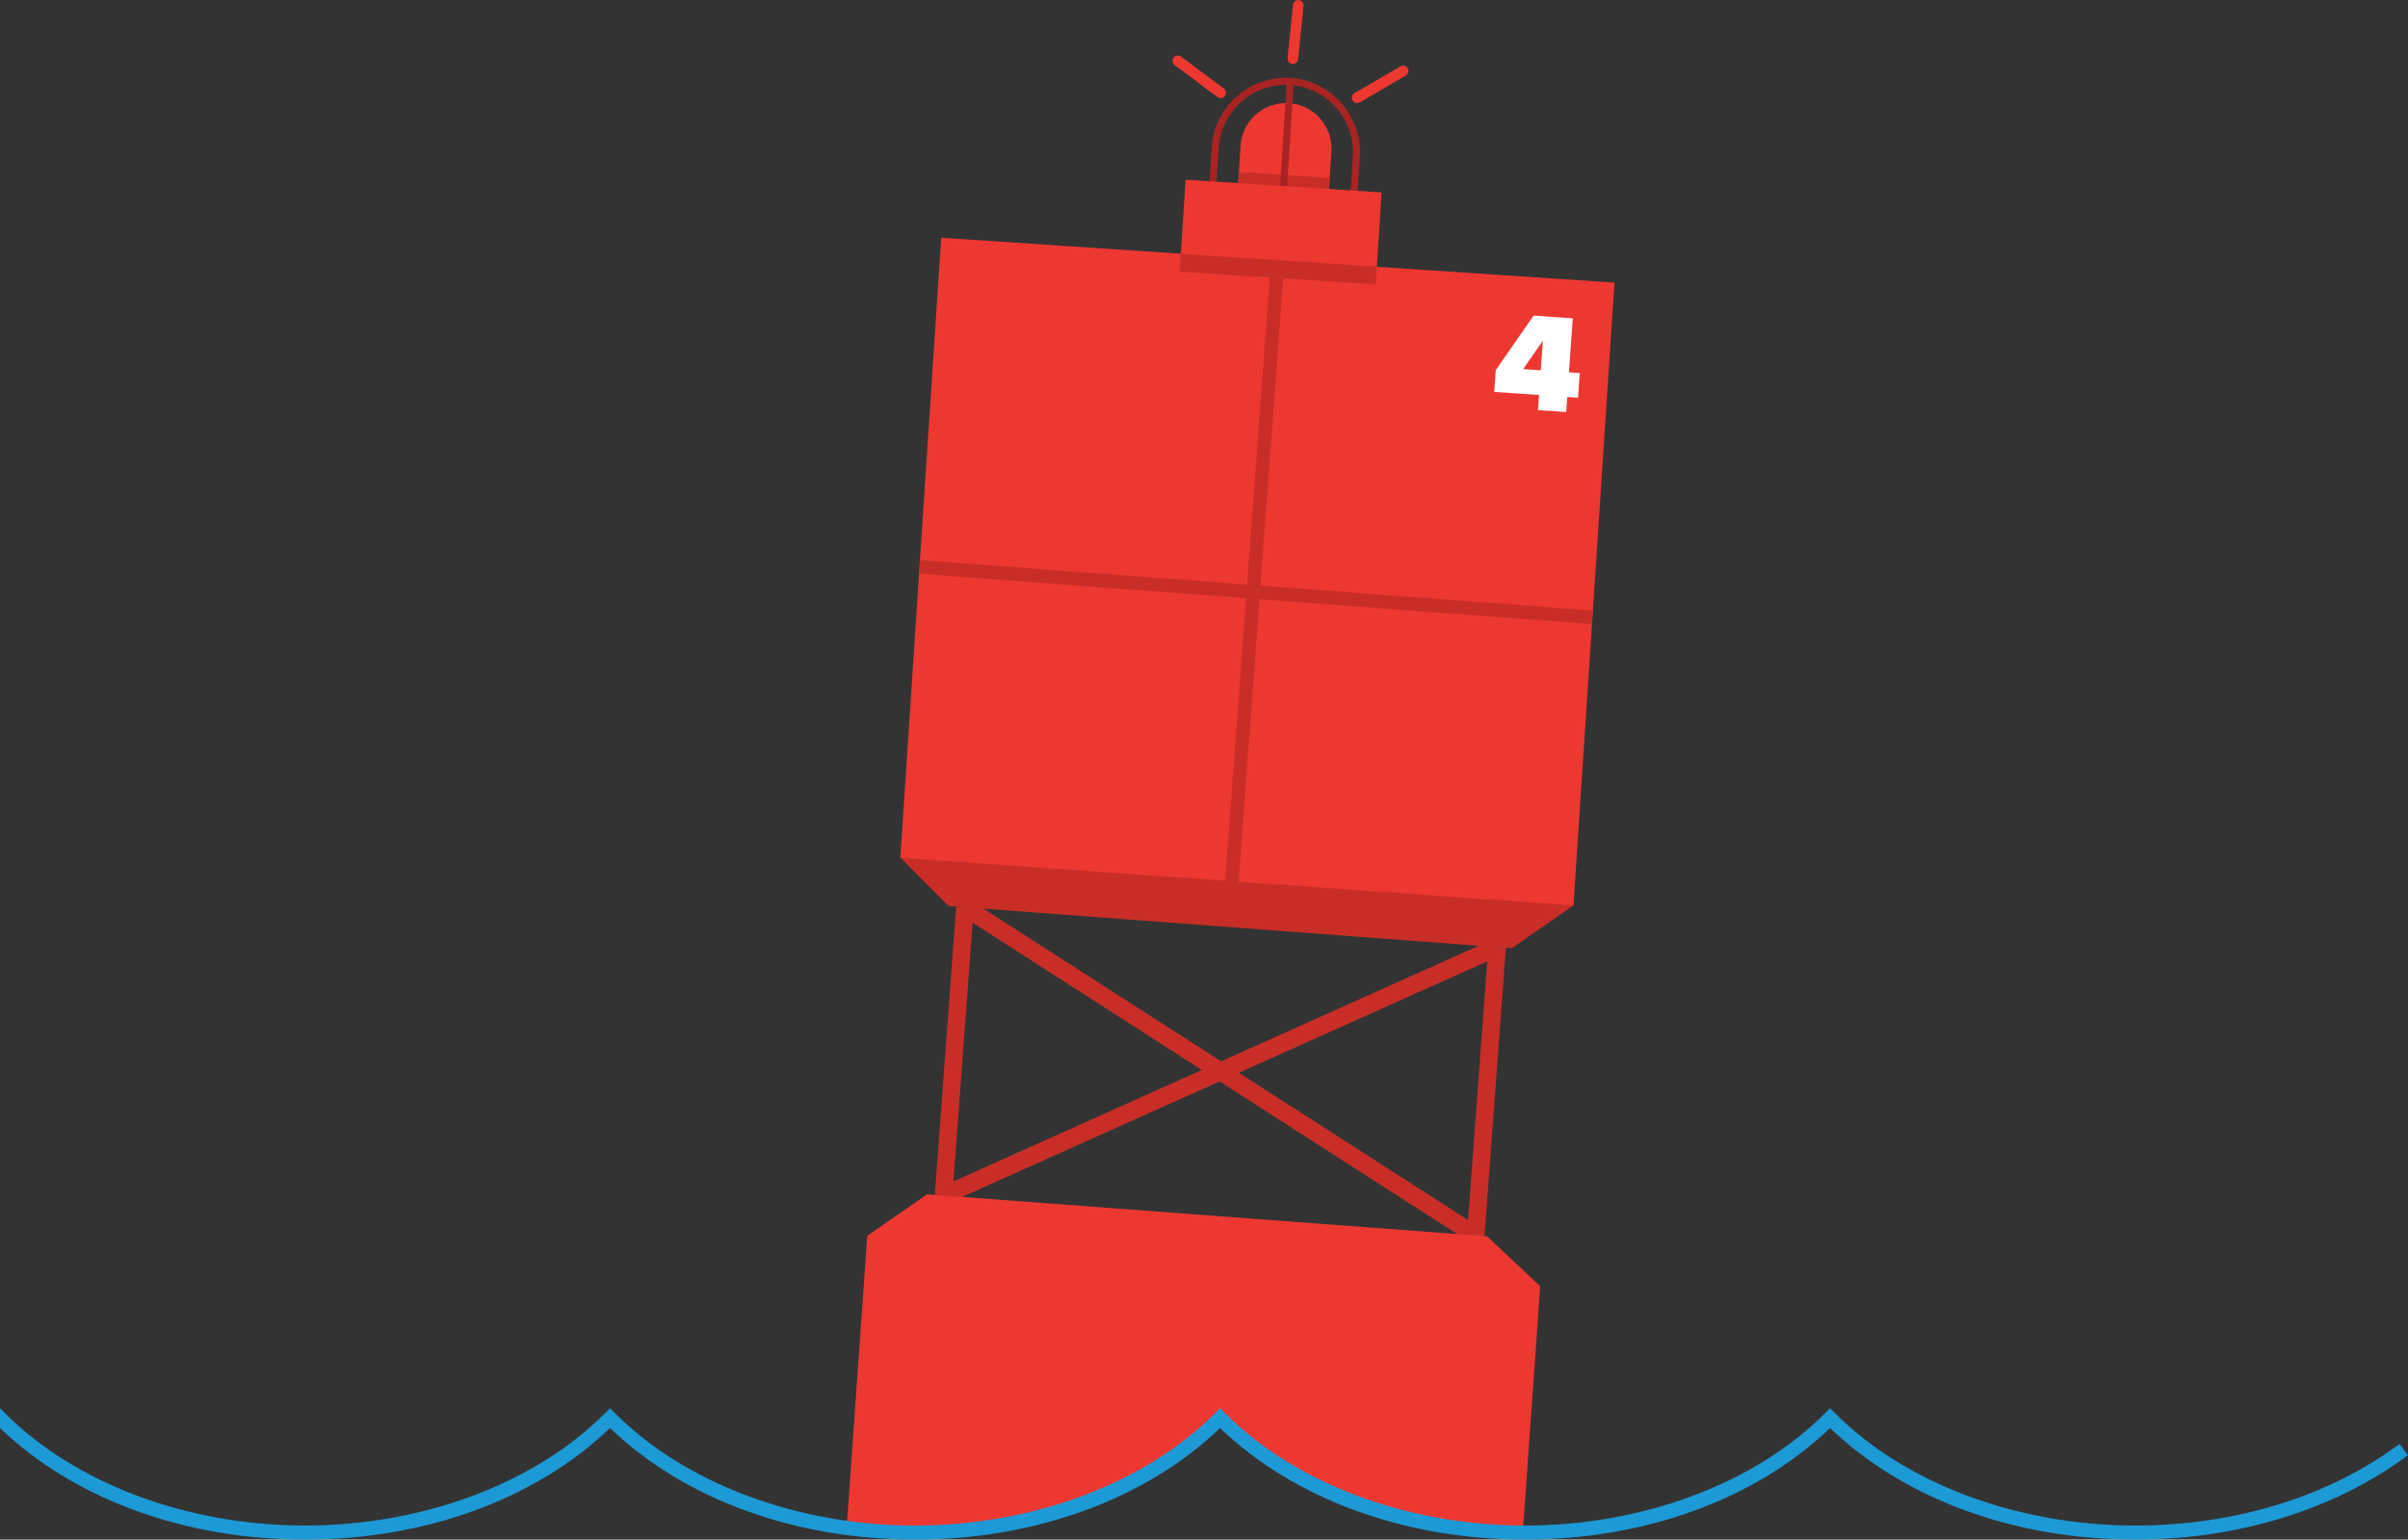 <svg id="f5dce7be-cf38-41ca-99c7-ed0d4d0400a2" data-name="Layer 1" xmlns="http://www.w3.org/2000/svg" xmlns:xlink="http://www.w3.org/1999/xlink" viewBox="0 0 240.119 153.537"><rect x="0" y="0" width="240.119" height="153.537" fill="#333333" stroke="none"/><defs><mask id="d1927c92-6c2c-45ee-93da-32c6f23aff67" x="44.128" y="-27.76" width="159.422" height="195.313" maskUnits="userSpaceOnUse"><g transform="translate(0 -0.232)"><g id="3236ab7a-72f6-40db-8158-e4884ec84952" data-name="mask-86"><polyline id="0a4d7c78-cd1b-4ee6-94e8-140cccdb61d1" data-name="path-85" points="44.128 158.846 192.47 167.785 202.509 -1.066 203.55 -18.589 55.209 -27.528" fill="#fff"/></g></g></mask><mask id="d27f1df3-32b7-4cb4-a19b-485d4d67ea34" x="44.128" y="-27.76" width="159.422" height="195.313" maskUnits="userSpaceOnUse"><g transform="translate(0 -0.232)"><g id="395dbec1-06b1-44ce-8edd-d6a852e3c20e" data-name="mask-92"><polygon id="c1da6031-5c0f-4157-9c28-f9b891dfb87c" data-name="path-91" points="44.128 158.846 192.47 167.785 202.509 -1.066 203.55 -18.589 55.209 -27.528 44.128 158.846" fill="#fff"/></g></g></mask><mask id="15c1fc0b-bdbc-42e2-abe2-c2c1f46d9ad5" x="42.698" y="-28.277" width="161.194" height="196.68" maskUnits="userSpaceOnUse"><g transform="translate(0 -0.232)"><g id="1f376156-f9dc-4ae9-b079-861e591bddb6" data-name="mask-96"><polygon id="a638c7d4-ebe5-43d0-81b6-cad4b5c5e02a" data-name="path-95" points="42.698 158.208 190.942 168.635 202.674 -0.107 203.891 -17.619 55.647 -28.045 42.698 158.208" fill="#fff"/></g></g></mask><mask id="c13d9954-a971-4b4d-9c35-65202472977f" x="42.956" y="-28.277" width="161.194" height="196.68" maskUnits="userSpaceOnUse"><g transform="translate(0 -0.232)"><g id="d626dbfa-0748-47fb-aad7-221736adce66" data-name="mask-116"><polygon id="18e377df-a53c-4841-b832-0f1a06c64a76" data-name="path-115" points="42.956 158.208 191.201 168.635 202.933 -0.107 204.15 -17.619 55.906 -28.045 42.956 158.208" fill="#fff"/></g></g></mask></defs><title>buoy_red</title><g mask="url(#d1927c92-6c2c-45ee-93da-32c6f23aff67)"><path id="60ce319a-c1f3-4df3-9649-11b2462bdec0" data-name="Fill-131" d="M127.24,30.615l.031,0a6.725,6.725,0,0,0,7.087-6.295l.542-8.451a6.737,6.737,0,0,0-6.257-7.16l-.031,0A6.723,6.723,0,0,0,121.524,15l-.541,8.449a6.736,6.736,0,0,0,6.257,7.162m-.012.706-.034,0A7.34,7.34,0,0,1,122.11,28.8a7.433,7.433,0,0,1-1.829-5.394l.541-8.449A7.428,7.428,0,0,1,128.653,8l.035,0a7.442,7.442,0,0,1,6.913,7.911l-.542,8.451a7.424,7.424,0,0,1-7.831,6.952" transform="translate(0 -0.232)" fill="#a92323"/></g><g mask="url(#d1927c92-6c2c-45ee-93da-32c6f23aff67)"><path id="c6abe2be-84ed-428a-8541-a00f78f5ecf4" data-name="Fill-137" d="M127.354,28.831a4.559,4.559,0,0,1-4.237-4.848l.591-9.226a4.538,4.538,0,1,1,9.057.589l-.591,9.223a4.547,4.547,0,0,1-4.82,4.262" transform="translate(0 -0.232)" fill="#ed3831"/></g><g mask="url(#d27f1df3-32b7-4cb4-a19b-485d4d67ea34)"><path id="cb8fe387-70ec-42d6-aaee-cb6b54313f73" data-name="Fill-140" d="M123.541,17.39l-.423,6.592a4.559,4.559,0,0,0,1.639,3.806l5.306.346a4.56,4.56,0,0,0,2.111-3.565l.423-6.59Z" transform="translate(0 -0.232)" fill="#c82e27"/></g><g mask="url(#d27f1df3-32b7-4cb4-a19b-485d4d67ea34)"><polygon id="884517bd-174d-44b5-903f-7f21013e8756" data-name="Fill-143" points="128.054 23.166 127.353 23.121 128.315 8.105 129.017 8.15 128.054 23.166" fill="#a92323"/></g><g mask="url(#15c1fc0b-bdbc-42e2-abe2-c2c1f46d9ad5)"><polygon id="12c011c3-35b4-4363-a950-a14785f3b95e" data-name="Fill-146" points="95.238 88.641 151.109 92.362 156.9 90.297 160.994 28.183 93.855 23.711 89.779 85.535 95.238 88.641" fill="#ed3831"/></g><g mask="url(#15c1fc0b-bdbc-42e2-abe2-c2c1f46d9ad5)"><polygon id="1f7a5ab0-feef-436a-9915-67e43d782eb5" data-name="Fill-152" points="94.585 90.356 150.739 94.569 156.9 90.297 89.779 85.535 94.585 90.356" fill="#c82e27"/></g><g mask="url(#15c1fc0b-bdbc-42e2-abe2-c2c1f46d9ad5)"><polygon id="0a9f8eab-bd4c-433a-96f4-733d6db6e8d1" data-name="Fill-155" points="94.966 119.295 93.214 119.164 95.346 90.414 97.098 90.545 94.966 119.295" fill="#c82e27"/></g><g mask="url(#15c1fc0b-bdbc-42e2-abe2-c2c1f46d9ad5)"><polygon id="c8996fa4-7ae8-4482-9d91-7d2c4d1a8ddd" data-name="Fill-158" points="148.032 123.276 146.28 123.144 148.41 94.394 150.164 94.526 148.032 123.276" fill="#c82e27"/></g><g mask="url(#15c1fc0b-bdbc-42e2-abe2-c2c1f46d9ad5)"><polygon id="421745b9-53ab-4bbe-aece-7f6c0d3767fb" data-name="Fill-161" points="94.449 120.036 93.732 118.422 148.927 93.653 149.645 95.269 94.449 120.036" fill="#c82e27"/></g><g mask="url(#15c1fc0b-bdbc-42e2-abe2-c2c1f46d9ad5)"><polygon id="a7d659f7-033e-472b-8e07-ffea43ca75f3" data-name="Fill-164" points="146.683 123.955 95.751 91.224 96.696 89.735 147.628 122.465 146.683 123.955" fill="#c82e27"/></g><g mask="url(#d27f1df3-32b7-4cb4-a19b-485d4d67ea34)"><polygon id="465ac8a0-e05a-4840-a2fe-1b0b49cb5161" data-name="Fill-167" points="137.184 28.364 117.636 27.095 118.223 17.922 137.771 19.192 137.184 28.364" fill="#ed3831"/></g><g mask="url(#d27f1df3-32b7-4cb4-a19b-485d4d67ea34)"><polygon id="05d84cb9-a80e-467a-8a14-7065865fb121" data-name="Fill-170" points="137.184 28.364 117.636 27.095 117.75 25.319 137.297 26.588 137.184 28.364" fill="#c82e27"/></g><g mask="url(#15c1fc0b-bdbc-42e2-abe2-c2c1f46d9ad5)"><polygon id="78066068-de35-42bb-a812-cede44a0a004" data-name="Fill-173" points="123.346 90.222 121.999 90.12 126.613 27.655 127.961 27.766 123.346 90.222" fill="#c82e27"/></g><g mask="url(#c13d9954-a971-4b4d-9c35-65202472977f)"><polygon id="ab883545-5298-452e-a7e7-b1c59c0191eb" data-name="Fill-176" points="91.638 57.214 91.739 55.858 158.839 60.891 158.739 62.247 91.638 57.214" fill="#c82e27"/></g><g mask="url(#d1927c92-6c2c-45ee-93da-32c6f23aff67)"><path id="ba009fc8-2465-4d9f-ac3c-a6cbefa155e7" data-name="Fill-179" d="M128.885,6.613a.071.071,0,0,1-.024,0,.527.527,0,0,1-.47-.579l.542-5.322a.524.524,0,0,1,.576-.473.53.53,0,0,1,.473.582l-.541,5.321a.53.53,0,0,1-.556.475" transform="translate(0 -0.232)" fill="#ed3831"/></g><g mask="url(#d1927c92-6c2c-45ee-93da-32c6f23aff67)"><path id="d2240a3c-fa2d-4f57-b345-b47cd403ee54" data-name="Fill-182" d="M135.3,10.51a.531.531,0,0,1-.233-.988l4.6-2.683a.53.53,0,0,1,.529.918l-4.6,2.683a.526.526,0,0,1-.295.07" transform="translate(0 -0.232)" fill="#ed3831"/></g><g mask="url(#d1927c92-6c2c-45ee-93da-32c6f23aff67)"><path id="2e810295-ddb5-43bd-8e4a-f9bb09542cf3" data-name="Fill-185" d="M121.687,10.014a.535.535,0,0,1-.283-.1l-4.268-3.194a.537.537,0,0,1-.109-.743.527.527,0,0,1,.741-.108l4.266,3.192a.538.538,0,0,1,.109.744.53.53,0,0,1-.456.212" transform="translate(0 -0.232)" fill="#ed3831"/></g><g mask="url(#15c1fc0b-bdbc-42e2-abe2-c2c1f46d9ad5)"><path id="ce9592f2-f48d-469d-9daf-4231e0521f7c" data-name="Fill-255" d="M153.845,34.22l-1.96,2.817,1.754.125Zm-.48,6.906.1-1.5L149,39.312l.152-2.171,3.777-5.434,3.9.273-.376,5.379,1.074.076-.171,2.464-1.072-.076-.106,1.5Z" transform="translate(0 -0.232)" fill="#fff"/></g><path d="M91.149,153.069c12.443,0,23.485-4.415,30.383-11.232,6.887,6.8,17.9,11.214,30.317,11.23l1.735-24.559-5.293-4.982-55.84-4.188-5.968,4.134-2.06,29.156A51.426,51.426,0,0,0,91.149,153.069Z" transform="translate(0 -0.232)" fill="#ed3831"/><path d="M239.271,144.231c-7.035,5.249-16.4,8.139-26.367,8.139-11.733,0-22.916-4.188-29.915-11.2l-.5-.5-.5.5c-7,7.015-18.18,11.2-29.914,11.2s-22.917-4.188-29.914-11.2l-.5-.5-.5.5c-7,7.015-18.182,11.2-29.914,11.2s-22.918-4.188-29.915-11.2l-.5-.5-.5.5c-7,7.015-18.182,11.2-29.914,11.2S7.5,148.182.5,141.167l-.5-.5v1.98c7.369,7.077,18.407,11.123,30.415,11.123s23.044-4.046,30.414-11.124c7.371,7.078,18.407,11.124,30.416,11.124s23.045-4.046,30.415-11.124c7.37,7.078,18.407,11.124,30.415,11.124s23.045-4.046,30.413-11.124c7.372,7.078,18.41,11.124,30.416,11.124,10.272,0,19.937-2.989,27.215-8.418Z" transform="translate(0 -0.232)" fill="#1d99d6"/></svg>